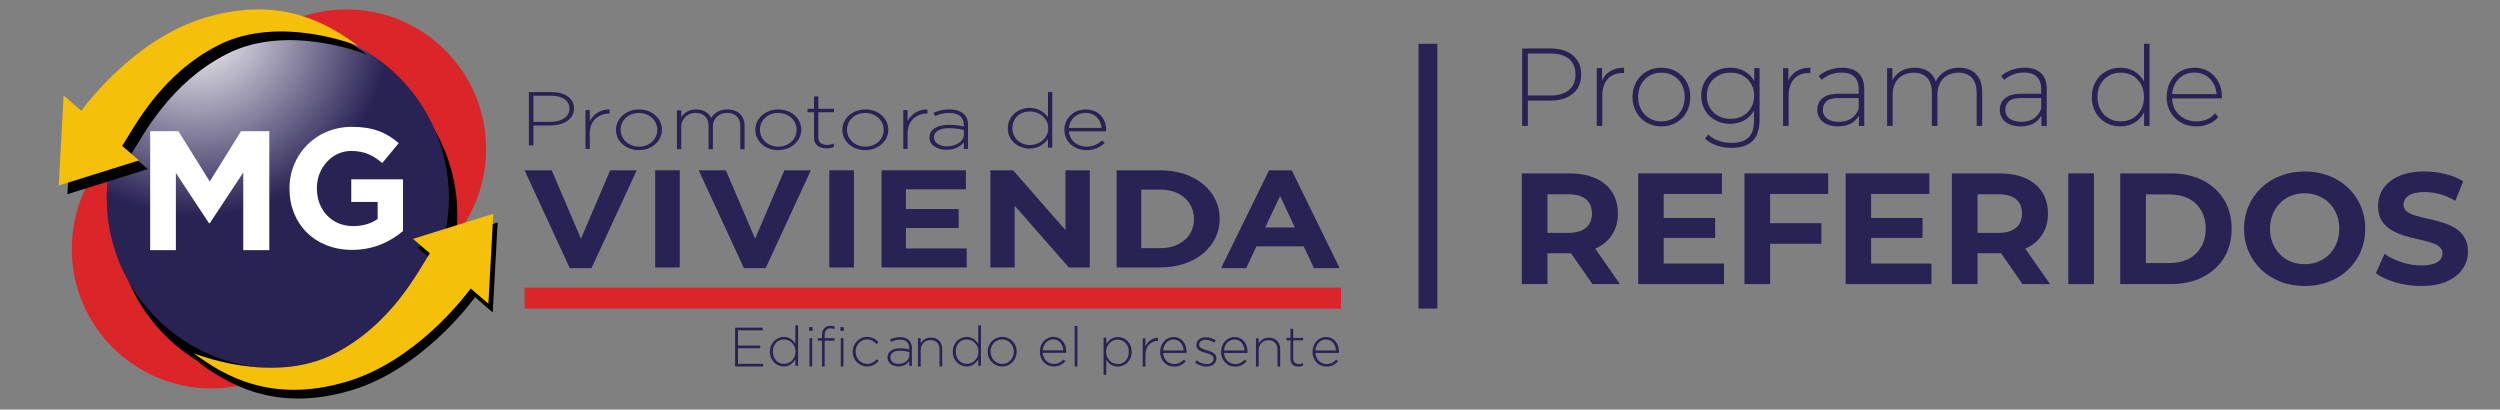 <svg style="fill-rule:evenodd;clip-rule:evenodd;stroke-linejoin:round;stroke-miterlimit:2;" xml:space="preserve" xmlns:xlink="http://www.w3.org/1999/xlink" xmlns="http://www.w3.org/2000/svg" version="1.1" viewBox="0 0 2106 345" height="100%" width="100%">
    <rect x="0" y="0" width="2106" height="345" fill="#808080" stroke="none"/>
    <g transform="matrix(1.08,0,0,0.557,21.194,-282.488)" id="Mesa-de-trabajo2">
        <rect style="fill:none;" height="618.4" width="1950.08" y="506.906" x="-19.628"></rect>
        <clipPath id="_clip1">
            <rect height="618.4" width="1950.08" y="506.906" x="-19.628"></rect>
        </clipPath>
        <g clip-path="url(#_clip1)">
            <g transform="matrix(0.926,0,0,1.794,23.019,520.624)" id="Mesa-de-trabajo1">
                <rect style="fill:none;" height="460.609" width="1183.43" y="-61.649" x="-46.05"></rect>
                <g transform="matrix(3.667,0,0,3.665,-27895.1,-16737.6)">
                    <g>
                        <g transform="matrix(1,0,0,1,7533.03,4451.4)">
                            <path style="fill:rgb(41,34,85);fill-rule:nonzero;" d="M187.883,141.455C190.504,141.455 192.277,140.281 192.277,138.441L192.277,138.405C192.277,136.459 190.524,135.443 188.004,135.443L184.014,135.443L184.014,141.455L187.883,141.455ZM182.965,134.601L188.085,134.601C191.189,134.601 193.325,135.986 193.325,138.353L193.325,138.388C193.325,140.982 190.785,142.297 187.822,142.297L184.014,142.297L184.014,146.872L182.965,146.872L182.965,134.601Z"></path>
                        </g>
                        <g transform="matrix(1,0,0,1,7532.91,4455.35)">
                            <path style="fill:rgb(41,34,85);fill-rule:nonzero;" d="M196.086,134.794L197.073,134.794L197.073,137.336C197.9,135.723 199.573,134.601 201.628,134.654L201.628,135.6L201.528,135.6C199.169,135.6 197.073,137.178 197.073,140.07L197.073,143.734L196.086,143.734L196.086,134.794Z"></path>
                        </g>
                        <g transform="matrix(1,0,0,1,7533.18,4455.61)">
                            <path style="fill:rgb(41,34,85);fill-rule:nonzero;" d="M212.31,139.105L212.31,139.07C212.31,136.896 210.455,135.196 208.078,135.196C205.639,135.196 203.886,136.932 203.886,139.035L203.886,139.07C203.886,141.244 205.74,142.945 208.118,142.945C210.556,142.945 212.31,141.209 212.31,139.105M202.817,139.105L202.817,139.07C202.817,136.564 205.054,134.39 208.118,134.39C211.161,134.39 213.378,136.528 213.378,139.035L213.378,139.07C213.378,141.577 211.141,143.751 208.078,143.751C205.034,143.751 202.817,141.612 202.817,139.105"></path>
                        </g>
                        <g transform="matrix(1,0,0,1,7533.7,4455.4)">
                            <path style="fill:rgb(41,34,85);fill-rule:nonzero;" d="M216.3,134.811L217.288,134.811L217.288,136.406C217.933,135.477 218.879,134.601 220.714,134.601C222.528,134.601 223.596,135.495 224.18,136.529C224.845,135.53 225.974,134.601 227.889,134.601C230.328,134.601 231.839,136.09 231.839,138.334L231.839,143.751L230.851,143.751L230.851,138.44C230.851,136.494 229.723,135.39 227.809,135.39C226.074,135.39 224.563,136.529 224.563,138.545L224.563,143.751L223.576,143.751L223.576,138.387C223.576,136.511 222.427,135.39 220.573,135.39C218.719,135.39 217.288,136.792 217.288,138.597L217.288,143.751L216.3,143.751L216.3,134.811Z"></path>
                        </g>
                        <g transform="matrix(1,0,0,1,7533.44,4455.61)">
                            <path style="fill:rgb(41,34,85);fill-rule:nonzero;" d="M244.052,139.105L244.052,139.07C244.052,136.896 242.198,135.196 239.819,135.196C237.381,135.196 235.627,136.932 235.627,139.035L235.627,139.07C235.627,141.244 237.481,142.945 239.86,142.945C242.299,142.945 244.052,141.209 244.052,139.105M234.56,139.105L234.56,139.07C234.56,136.564 236.796,134.39 239.86,134.39C242.903,134.39 245.12,136.528 245.12,139.035L245.12,139.07C245.12,141.577 242.883,143.751 239.819,143.751C236.776,143.751 234.56,141.612 234.56,139.105"></path>
                        </g>
                        <g transform="matrix(1,0,0,1,7532.9,4452.56)">
                            <path style="fill:rgb(41,34,85);fill-rule:nonzero;" d="M248.587,143.944L248.587,138.089L247.095,138.089L247.095,137.3L248.587,137.3L248.587,134.443L249.575,134.443L249.575,137.3L253.182,137.3L253.182,138.089L249.575,138.089L249.575,143.856C249.575,145.136 250.421,145.592 251.63,145.592C252.134,145.592 252.558,145.504 253.142,145.276L253.142,146.083C252.598,146.292 252.114,146.398 251.469,146.398C249.856,146.398 248.587,145.644 248.587,143.944"></path>
                        </g>
                        <g transform="matrix(1,0,0,1,7533.02,4455.61)">
                            <path style="fill:rgb(41,34,85);fill-rule:nonzero;" d="M264.468,139.105L264.468,139.07C264.468,136.896 262.613,135.196 260.235,135.196C257.796,135.196 256.043,136.932 256.043,139.035L256.043,139.07C256.043,141.244 257.897,142.945 260.276,142.945C262.714,142.945 264.468,141.209 264.468,139.105M254.975,139.105L254.975,139.07C254.975,136.564 257.212,134.39 260.276,134.39C263.319,134.39 265.535,136.528 265.535,139.035L265.535,139.07C265.535,141.577 263.299,143.751 260.235,143.751C257.192,143.751 254.975,141.612 254.975,139.105"></path>
                        </g>
                        <g transform="matrix(1,0,0,1,7533.54,4455.35)">
                            <path style="fill:rgb(41,34,85);fill-rule:nonzero;" d="M268.458,134.794L269.445,134.794L269.445,137.336C270.272,135.723 271.945,134.601 274,134.654L274,135.6L273.899,135.6C271.541,135.6 269.445,137.178 269.445,140.07L269.445,143.734L268.458,143.734L268.458,134.794Z"></path>
                        </g>
                        <g transform="matrix(1,0,0,1,7532.95,4455.61)">
                            <path style="fill:rgb(41,34,85);fill-rule:nonzero;" d="M282.969,140.122L282.969,139.105C282.102,138.913 280.954,138.702 279.482,138.702C277.306,138.702 276.097,139.526 276.097,140.788L276.097,140.823C276.097,142.121 277.508,142.874 279.079,142.874C281.175,142.874 282.969,141.752 282.969,140.122M275.048,140.876L275.048,140.841C275.048,138.965 276.882,137.931 279.543,137.931C280.994,137.931 281.961,138.089 282.949,138.317L282.949,137.931C282.949,136.108 281.679,135.197 279.563,135.197C278.293,135.197 277.285,135.494 276.338,135.915L275.975,135.161C277.104,134.688 278.193,134.39 279.624,134.39C281.034,134.39 282.122,134.722 282.868,135.372C283.574,135.985 283.916,136.827 283.916,137.896L283.916,143.47L282.949,143.47L282.949,141.98C282.243,142.821 280.974,143.681 279.018,143.681C277.104,143.681 275.048,142.751 275.048,140.876"></path>
                        </g>
                        <g transform="matrix(1,0,0,1,7533.4,4451.61)">
                            <path style="fill:rgb(41,34,85);fill-rule:nonzero;" d="M301.892,142.736L301.892,142.7C301.892,140.404 299.857,138.861 297.7,138.861C295.444,138.861 293.67,140.299 293.67,142.683L293.67,142.718C293.67,145.067 295.523,146.575 297.7,146.575C299.857,146.575 301.892,145.014 301.892,142.736M292.602,142.753L292.602,142.718C292.602,139.825 295.121,138.037 297.6,138.037C299.656,138.037 300.966,139.054 301.832,140.176L301.832,134.391L302.82,134.391L302.82,147.188L301.832,147.188L301.832,145.19C300.925,146.364 299.656,147.398 297.6,147.398C295.121,147.398 292.602,145.663 292.602,142.753"></path>
                        </g>
                        <g transform="matrix(1,0,0,1,7533.26,4455.61)">
                            <path style="fill:rgb(41,34,85);fill-rule:nonzero;" d="M314.267,138.65C314.106,136.845 312.937,135.18 310.578,135.18C308.543,135.18 306.951,136.67 306.79,138.65L314.267,138.65ZM305.742,139.088L305.742,139.054C305.742,136.476 307.838,134.391 310.619,134.391C313.501,134.391 315.335,136.424 315.335,139.071C315.335,139.229 315.335,139.281 315.315,139.422L306.79,139.422C306.951,141.648 308.825,142.945 310.821,142.945C312.433,142.945 313.481,142.332 314.348,141.542L315.033,142.068C313.985,143.051 312.736,143.751 310.78,143.751C308.08,143.751 305.742,141.893 305.742,139.088"></path>
                        </g>
                        <g transform="matrix(1,0,0,1,7533.25,4497.18)">
                            <path style="fill:rgb(41,34,85);fill-rule:nonzero;" d="M181.75,106.821L187.989,106.821L194.705,122.558L201.422,106.821L207.513,106.821L197.128,129.325L192.136,129.325L181.75,106.821Z"></path>
                        </g>
                        <g transform="matrix(1,0,0,1,7533.27,4497.02)">
                            <rect style="fill:rgb(41,34,85);" height="22.344" width="5.651" y="106.981" x="211.732"></rect>
                        </g>
                        <g transform="matrix(1,0,0,1,7533.4,4497.18)">
                            <path style="fill:rgb(41,34,85);fill-rule:nonzero;" d="M221.602,106.821L227.842,106.821L234.558,122.558L241.274,106.821L247.366,106.821L236.98,129.325L231.988,129.325L221.602,106.821Z"></path>
                        </g>
                        <g transform="matrix(1,0,0,1,7533.42,4497.02)">
                            <rect style="fill:rgb(41,34,85);" height="22.344" width="5.651" y="106.981" x="251.584"></rect>
                        </g>
                        <g transform="matrix(1,0,0,1,7533.34,4497.02)">
                            <path style="fill:rgb(41,34,85);fill-rule:nonzero;" d="M263.657,106.981L283.034,106.981L283.034,111.354L269.272,111.354L269.272,115.887L281.383,115.887L281.383,120.26L269.272,120.26L269.272,124.952L283.217,124.952L283.217,129.325L263.657,129.325L263.657,106.981Z"></path>
                        </g>
                        <g transform="matrix(1,0,0,1,7533.76,4497.02)">
                            <path style="fill:rgb(41,34,85);fill-rule:nonzero;" d="M288.243,106.981L293.455,106.981L305.491,120.738L305.491,106.981L311.07,106.981L311.07,129.325L306.262,129.325L293.821,115.121L293.821,129.325L288.243,129.325L288.243,106.981Z"></path>
                        </g>
                        <g transform="matrix(1,0,0,1,7533.77,4497.02)">
                            <path style="fill:rgb(41,34,85);fill-rule:nonzero;" d="M322.884,111.418L322.884,124.888L327.252,124.888C331.839,124.888 334.995,122.175 334.995,118.217L334.995,118.153C334.995,114.195 331.839,111.418 327.252,111.418L322.884,111.418ZM317.233,106.981L327.252,106.981C335.325,106.981 340.904,111.801 340.904,118.089L340.904,118.153C340.904,124.442 335.325,129.325 327.252,129.325L317.233,129.325L317.233,106.981Z"></path>
                        </g>
                        <g transform="matrix(1,0,0,1,7533.11,4497.02)">
                            <path style="fill:rgb(41,34,85);fill-rule:nonzero;" d="M358.848,120.131L355.435,112.886L352.021,120.131L358.848,120.131ZM352.903,106.981L358.114,106.981L369.124,129.484L363.216,129.484L360.867,124.472L350.003,124.472L347.655,129.484L341.894,129.484L352.903,106.981Z"></path>
                        </g>
                    </g>
                    <g transform="matrix(0,-1,-1,0,7808.43,4740.02)">
                        <path style="fill:rgb(219,37,40);fill-rule:nonzero;" d="M140.931,102.258C123.21,102.258 108.843,116.624 108.843,134.345C108.843,152.067 123.21,166.432 140.931,166.432C158.652,166.432 173.018,152.067 173.018,134.345C173.018,116.624 158.652,102.258 140.931,102.258"></path>
                    </g>
                    <g transform="matrix(0,-1,-1,0,7754.1,4731.81)">
                        <path style="fill:rgb(219,37,40);fill-rule:nonzero;" d="M109.724,78.926C92.003,78.926 77.637,93.292 77.637,111.013C77.637,128.734 92.003,143.1 109.724,143.1C127.445,143.1 141.811,128.734 141.811,111.013C141.811,93.292 127.445,78.926 109.724,78.926"></path>
                    </g>
                    <g transform="matrix(0,-1,-1,0,7778.88,4741.31)">
                        <path style="fill-rule:nonzero;" d="M127.025,79.32C105.331,79.32 87.743,96.906 87.743,118.602C87.743,140.296 105.331,157.883 127.025,157.883C148.72,157.883 166.308,140.296 166.308,118.602C166.308,96.906 148.72,79.32 127.025,79.32"></path>
                    </g>
                    <g transform="matrix(0,64.658,64.658,0,7618.03,4591.62)">
                        <circle style="fill:url(#_Radial2);" r="0.608" cy="0.623" cx="0.289"></circle>
                    </g>
                    <g transform="matrix(1,0,0,1,7533.47,4441.57)">
                        <path style="fill-rule:nonzero;" d="M110.408,129.241C94.449,133.91 83.222,148.684 81.721,150.74L77.65,147.233L76.525,167.921L94.966,162.149L91.102,158.82C93.997,154.308 99.981,142.425 113.107,135.688C127.275,128.416 145.34,135.838 145.34,135.838C138.369,130.666 127.574,124.219 110.408,129.241"></path>
                    </g>
                    <g transform="matrix(1,0,0,1,7533.31,4542.08)">
                        <path style="fill-rule:nonzero;" d="M141.623,112.604C157.583,107.935 168.81,93.16 170.31,91.105L174.381,94.612L175.506,73.924L157.065,79.696L160.93,83.024C158.034,87.538 152.051,99.42 138.925,106.156C124.757,113.429 106.691,106.007 106.691,106.007C113.662,111.179 124.457,117.626 141.623,112.604"></path>
                    </g>
                    <g transform="matrix(1,0,0,1,7533.21,4538.65)">
                        <path style="fill:rgb(244,192,10);fill-rule:nonzero;" d="M140.723,114.029C156.683,109.359 167.91,94.585 169.41,92.53L173.482,96.037L174.606,75.348L156.165,81.12L160.03,84.449C157.135,88.962 151.151,100.845 138.025,107.581C123.857,114.853 105.791,107.431 105.791,107.431C112.763,112.604 123.557,119.051 140.723,114.029"></path>
                    </g>
                    <g transform="matrix(1,0,0,1,7533.09,4438.46)">
                        <path style="fill:rgb(244,192,10);fill-rule:nonzero;" d="M108.79,130.354C92.83,135.023 81.603,149.797 80.103,151.852L76.032,148.345L74.907,169.034L93.348,163.262L89.484,159.933C92.378,155.42 98.362,143.537 111.488,136.801C125.656,129.529 143.722,136.951 143.722,136.951C136.751,131.778 125.956,125.331 108.79,130.354"></path>
                    </g>
                    <g transform="matrix(1,0,0,1,7533.68,4483.99)">
                        <path style="fill:white;fill-rule:nonzero;" d="M95.32,111.012L101.81,111.012L109.003,122.585L116.196,111.012L122.686,111.012L122.686,138.378L116.705,138.378L116.705,120.512L109.003,132.201L108.847,132.201L101.224,120.629L101.224,138.378L95.32,138.378L95.32,111.012Z"></path>
                    </g>
                    <g transform="matrix(1,0,0,1,7532.96,4483.46)">
                        <path style="fill:white;fill-rule:nonzero;" d="M128.04,124.773L128.04,124.695C128.04,116.915 134.1,110.543 142.388,110.543C147.274,110.543 150.324,111.873 153.139,114.296L149.347,118.87C147.274,117.111 145.32,116.094 142.192,116.094C137.814,116.094 134.335,119.964 134.335,124.617L134.335,124.695C134.335,129.699 137.774,133.374 142.623,133.374C144.85,133.374 146.766,132.827 148.291,131.732L148.291,127.823L142.231,127.823L142.231,122.623L154.116,122.623L154.116,134.508C151.301,136.893 147.431,138.847 142.427,138.847C133.904,138.847 128.04,132.905 128.04,124.773"></path>
                    </g>
                    <g>
                        <g transform="matrix(1,0,0,1,7533.75,4556.01)">
                            <path style="fill:rgb(41,34,85);fill-rule:nonzero;" d="M229.614,84.189L235.964,84.189L235.964,84.8L230.276,84.8L230.276,88.307L235.39,88.307L235.39,88.918L230.276,88.918L230.276,92.502L236.027,92.502L236.027,93.114L229.614,93.114L229.614,84.189Z"></path>
                        </g>
                        <g transform="matrix(1,0,0,1,7533.85,4555.63)">
                            <path style="fill:rgb(41,34,85);fill-rule:nonzero;" d="M243.394,90.105L243.394,90.079C243.394,88.409 242.107,87.287 240.742,87.287C239.314,87.287 238.192,88.333 238.192,90.066L238.192,90.092C238.192,91.801 239.365,92.897 240.742,92.897C242.107,92.897 243.394,91.763 243.394,90.105M237.516,90.118L237.516,90.092C237.516,87.988 239.109,86.687 240.678,86.687C241.979,86.687 242.807,87.427 243.356,88.243L243.356,84.035L243.981,84.035L243.981,93.344L243.356,93.344L243.356,91.89C242.782,92.745 241.979,93.497 240.678,93.497C239.109,93.497 237.516,92.234 237.516,90.118"></path>
                        </g>
                        <g transform="matrix(1,0,0,1,7533.96,4555.88)">
                            <path style="fill:rgb(41,34,85);fill-rule:nonzero;" d="M246.489,86.738L247.114,86.738L247.114,93.242L246.489,93.242L246.489,86.738ZM246.412,84.189L247.19,84.189L247.19,85.043L246.412,85.043L246.412,84.189Z"></path>
                        </g>
                        <g transform="matrix(1,0,0,1,7533.3,4555.59)">
                            <path style="fill:rgb(41,34,85);fill-rule:nonzero;" d="M254.33,87.032L254.955,87.032L254.955,93.535L254.33,93.535L254.33,87.032ZM254.253,84.482L255.031,84.482L255.031,85.336L254.253,85.336L254.253,84.482ZM250.008,87.606L249.064,87.606L249.064,87.032L250.008,87.032L250.008,86.395C250.008,85.642 250.198,85.082 250.581,84.699C250.925,84.354 251.371,84.189 251.946,84.189C252.341,84.189 252.622,84.241 252.914,84.342L252.914,84.928C252.544,84.813 252.29,84.763 251.946,84.763C251.065,84.763 250.632,85.311 250.632,86.408L250.632,87.032L252.902,87.032L252.902,87.606L250.632,87.606L250.632,93.535L250.008,93.535L250.008,87.606Z"></path>
                        </g>
                        <g transform="matrix(1,0,0,1,7533.35,4558.28)">
                            <path style="fill:rgb(41,34,85);fill-rule:nonzero;" d="M257.017,87.465L257.017,87.439C257.017,85.616 258.457,84.036 260.332,84.036C261.556,84.036 262.321,84.583 262.933,85.234L262.488,85.693C261.926,85.119 261.288,84.622 260.319,84.622C258.841,84.622 257.692,85.846 257.692,87.415L257.692,87.439C257.692,89.021 258.891,90.258 260.371,90.258C261.288,90.258 262.002,89.786 262.551,89.173L262.985,89.557C262.321,90.308 261.518,90.844 260.332,90.844C258.457,90.844 257.017,89.289 257.017,87.465"></path>
                        </g>
                        <g transform="matrix(1,0,0,1,7534.11,4558.33)">
                            <path style="fill:rgb(41,34,85);fill-rule:nonzero;" d="M269.268,88.205L269.268,87.467C268.72,87.326 267.992,87.172 267.062,87.172C265.685,87.172 264.92,87.772 264.92,88.691L264.92,88.716C264.92,89.659 265.812,90.208 266.807,90.208C268.133,90.208 269.268,89.392 269.268,88.205M264.257,88.754L264.257,88.728C264.257,87.364 265.417,86.612 267.1,86.612C268.018,86.612 268.63,86.726 269.255,86.892L269.255,86.612C269.255,85.285 268.452,84.623 267.112,84.623C266.309,84.623 265.671,84.839 265.073,85.145L264.843,84.596C265.557,84.252 266.246,84.036 267.152,84.036C268.044,84.036 268.732,84.278 269.204,84.75C269.65,85.196 269.866,85.809 269.866,86.586L269.866,90.641L269.255,90.641L269.255,89.556C268.809,90.169 268.005,90.794 266.768,90.794C265.557,90.794 264.257,90.118 264.257,88.754"></path>
                        </g>
                        <g transform="matrix(1,0,0,1,7533.21,4558.28)">
                            <path style="fill:rgb(41,34,85);fill-rule:nonzero;" d="M272.159,84.341L272.784,84.341L272.784,85.552C273.23,84.787 273.944,84.189 275.13,84.189C276.775,84.189 277.731,85.298 277.731,86.866L277.731,90.845L277.106,90.845L277.106,86.982C277.106,85.642 276.367,84.763 275.041,84.763C273.766,84.763 272.784,85.719 272.784,87.082L272.784,90.845L272.159,90.845L272.159,84.341Z"></path>
                        </g>
                        <g transform="matrix(1,0,0,1,7533.77,4555.63)">
                            <path style="fill:rgb(41,34,85);fill-rule:nonzero;" d="M285.481,90.105L285.481,90.079C285.481,88.409 284.193,87.287 282.829,87.287C281.4,87.287 280.278,88.333 280.278,90.066L280.278,90.092C280.278,91.801 281.451,92.897 282.829,92.897C284.193,92.897 285.481,91.763 285.481,90.105M279.602,90.118L279.602,90.092C279.602,87.988 281.196,86.687 282.764,86.687C284.065,86.687 284.894,87.427 285.442,88.243L285.442,84.035L286.068,84.035L286.068,93.344L285.442,93.344L285.442,91.89C284.868,92.745 284.065,93.497 282.764,93.497C281.196,93.497 279.602,92.234 279.602,90.118"></path>
                        </g>
                        <g transform="matrix(1,0,0,1,7533.33,4558.28)">
                            <path style="fill:rgb(41,34,85);fill-rule:nonzero;" d="M294.046,87.465L294.046,87.439C294.046,85.858 292.873,84.622 291.368,84.622C289.824,84.622 288.715,85.884 288.715,87.415L288.715,87.439C288.715,89.021 289.888,90.258 291.394,90.258C292.936,90.258 294.046,88.995 294.046,87.465M288.04,87.465L288.04,87.439C288.04,85.616 289.456,84.036 291.394,84.036C293.319,84.036 294.721,85.59 294.721,87.415L294.721,87.439C294.721,89.263 293.306,90.844 291.368,90.844C289.443,90.844 288.04,89.289 288.04,87.465"></path>
                        </g>
                        <g transform="matrix(1,0,0,1,7533.24,4558.28)">
                            <path style="fill:rgb(41,34,85);fill-rule:nonzero;" d="M305.516,87.134C305.415,85.82 304.675,84.61 303.183,84.61C301.895,84.61 300.888,85.693 300.786,87.134L305.516,87.134ZM300.123,87.452L300.123,87.427C300.123,85.553 301.449,84.036 303.209,84.036C305.032,84.036 306.192,85.515 306.192,87.44C306.192,87.555 306.192,87.593 306.18,87.695L300.786,87.695C300.888,89.315 302.074,90.258 303.336,90.258C304.356,90.258 305.019,89.811 305.567,89.238L306.001,89.621C305.338,90.335 304.548,90.845 303.31,90.845C301.602,90.845 300.123,89.493 300.123,87.452"></path>
                        </g>
                        <g transform="matrix(1,0,0,1,7533.21,4555.63)">
                            <rect style="fill:rgb(41,34,85);" height="9.308" width="0.625" y="84.189" x="308.153"></rect>
                        </g>
                        <g transform="matrix(1,0,0,1,7532.84,4560.2)">
                            <path style="fill:rgb(41,34,85);fill-rule:nonzero;" d="M320.952,85.578L320.952,85.552C320.952,83.844 319.779,82.747 318.402,82.747C317.037,82.747 315.749,83.883 315.749,85.54L315.749,85.565C315.749,87.236 317.037,88.358 318.402,88.358C319.829,88.358 320.952,87.312 320.952,85.578M315.163,82.301L315.788,82.301L315.788,83.755C316.336,82.901 317.178,82.149 318.465,82.149C320.033,82.149 321.627,83.411 321.627,85.528L321.627,85.552C321.627,87.656 320.033,88.957 318.465,88.957C317.165,88.957 316.336,88.218 315.788,87.402L315.788,90.844L315.163,90.844L315.163,82.301Z"></path>
                        </g>
                        <g transform="matrix(1,0,0,1,7533.37,4558.32)">
                            <path style="fill:rgb(41,34,85);fill-rule:nonzero;" d="M323.625,84.329L324.25,84.329L324.25,86.177C324.773,85.004 325.831,84.189 327.132,84.227L327.132,84.915L327.068,84.915C325.577,84.915 324.25,86.063 324.25,88.166L324.25,90.832L323.625,90.832L323.625,84.329Z"></path>
                        </g>
                        <g transform="matrix(1,0,0,1,7532.99,4558.31)">
                            <path style="fill:rgb(41,34,85);fill-rule:nonzero;" d="M333.404,87.134C333.302,85.82 332.563,84.61 331.071,84.61C329.782,84.61 328.776,85.693 328.674,87.134L333.404,87.134ZM328.011,87.452L328.011,87.427C328.011,85.553 329.336,84.036 331.096,84.036C332.92,84.036 334.08,85.515 334.08,87.44C334.08,87.555 334.08,87.593 334.067,87.695L328.674,87.695C328.776,89.315 329.961,90.258 331.224,90.258C332.244,90.258 332.907,89.811 333.455,89.238L333.889,89.621C333.226,90.335 332.435,90.845 331.198,90.845C329.49,90.845 328.011,89.493 328.011,87.452"></path>
                        </g>
                        <g transform="matrix(1,0,0,1,7533.61,4558.34)">
                            <path style="fill:rgb(41,34,85);fill-rule:nonzero;" d="M335.39,89.877L335.76,89.379C336.473,89.927 337.264,90.234 338.093,90.234C338.973,90.234 339.661,89.762 339.661,88.997L339.661,88.971C339.661,88.206 338.845,87.939 337.94,87.671C336.869,87.364 335.708,87.059 335.708,85.886L335.708,85.86C335.708,84.814 336.589,84.062 337.851,84.062C338.628,84.062 339.508,84.33 340.159,84.776L339.828,85.298C339.228,84.904 338.527,84.649 337.826,84.649C336.92,84.649 336.346,85.134 336.346,85.784L336.346,85.809C336.346,86.536 337.226,86.791 338.157,87.072C339.202,87.377 340.299,87.747 340.299,88.894L340.299,88.921C340.299,90.081 339.317,90.82 338.055,90.82C337.098,90.82 336.092,90.438 335.39,89.877"></path>
                        </g>
                        <g transform="matrix(1,0,0,1,7533.11,4558.31)">
                            <path style="fill:rgb(41,34,85);fill-rule:nonzero;" d="M347.284,87.134C347.182,85.82 346.442,84.61 344.951,84.61C343.662,84.61 342.655,85.693 342.554,87.134L347.284,87.134ZM341.89,87.452L341.89,87.427C341.89,85.553 343.216,84.036 344.976,84.036C346.799,84.036 347.96,85.515 347.96,87.44C347.96,87.555 347.96,87.593 347.947,87.695L342.554,87.695C342.655,89.315 343.841,90.258 345.103,90.258C346.123,90.258 346.787,89.811 347.335,89.238L347.769,89.621C347.106,90.335 346.315,90.845 345.078,90.845C343.37,90.845 341.89,89.493 341.89,87.452"></path>
                        </g>
                        <g transform="matrix(1,0,0,1,7533.17,4558.31)">
                            <path style="fill:rgb(41,34,85);fill-rule:nonzero;" d="M349.831,84.341L350.456,84.341L350.456,85.552C350.902,84.787 351.616,84.189 352.802,84.189C354.448,84.189 355.403,85.298 355.403,86.866L355.403,90.845L354.778,90.845L354.778,86.982C354.778,85.642 354.04,84.763 352.713,84.763C351.438,84.763 350.456,85.719 350.456,87.082L350.456,90.845L349.831,90.845L349.831,84.341Z"></path>
                        </g>
                        <g transform="matrix(1,0,0,1,7532.9,4556.39)">
                            <path style="fill:rgb(41,34,85);fill-rule:nonzero;" d="M358.04,90.985L358.04,86.726L357.097,86.726L357.097,86.152L358.04,86.152L358.04,84.074L358.665,84.074L358.665,86.152L360.947,86.152L360.947,86.726L358.665,86.726L358.665,90.921C358.665,91.852 359.2,92.184 359.965,92.184C360.284,92.184 360.552,92.12 360.922,91.954L360.922,92.54C360.578,92.694 360.272,92.77 359.863,92.77C358.843,92.77 358.04,92.222 358.04,90.985"></path>
                        </g>
                        <g transform="matrix(1,0,0,1,7533.79,4558.31)">
                            <path style="fill:rgb(41,34,85);fill-rule:nonzero;" d="M367.601,87.134C367.499,85.82 366.759,84.61 365.268,84.61C363.979,84.61 362.973,85.693 362.871,87.134L367.601,87.134ZM362.208,87.452L362.208,87.427C362.208,85.553 363.533,84.036 365.293,84.036C367.116,84.036 368.277,85.515 368.277,87.44C368.277,87.555 368.277,87.593 368.264,87.695L362.871,87.695C362.973,89.315 364.158,90.258 365.42,90.258C366.441,90.258 367.104,89.811 367.652,89.238L368.086,89.621C367.423,90.335 366.632,90.845 365.395,90.845C363.687,90.845 362.208,89.493 362.208,87.452"></path>
                        </g>
                    </g>
                    <g transform="matrix(1,0,0,1,7533.27,4533.62)">
                        <rect style="fill:rgb(219,37,40);" height="4.824" width="187.545" y="97.378" x="181.734"></rect>
                    </g>
                </g>
            </g>
            <g transform="matrix(0.926,0,0,1.794,-55.335,410.007)">
                <g transform="matrix(93.333,0,0,93.333,1309.37,160.32)">
                    <path style="fill:rgb(41,34,85);fill-rule:nonzero;" d="M0.122,-0L0.122,-0.7L0.373,-0.7C0.432,-0.7 0.482,-0.691 0.524,-0.672C0.566,-0.653 0.599,-0.626 0.621,-0.591C0.644,-0.556 0.655,-0.514 0.655,-0.464C0.655,-0.415 0.644,-0.373 0.621,-0.338C0.599,-0.303 0.566,-0.276 0.524,-0.257C0.482,-0.238 0.432,-0.229 0.373,-0.229L0.15,-0.229L0.173,-0.253L0.173,-0L0.122,-0ZM0.173,-0.25L0.15,-0.275L0.373,-0.275C0.448,-0.275 0.505,-0.291 0.545,-0.325C0.584,-0.358 0.603,-0.404 0.603,-0.464C0.603,-0.525 0.584,-0.572 0.545,-0.605C0.505,-0.638 0.448,-0.654 0.373,-0.654L0.15,-0.654L0.173,-0.679L0.173,-0.25Z"></path>
                </g>
                <g transform="matrix(93.333,0,0,93.333,1373.65,160.32)">
                    <path style="fill:rgb(41,34,85);fill-rule:nonzero;" d="M0.106,-0L0.106,-0.522L0.154,-0.522L0.154,-0.379L0.149,-0.395C0.163,-0.437 0.188,-0.469 0.223,-0.492C0.258,-0.515 0.301,-0.526 0.353,-0.526L0.353,-0.477C0.351,-0.477 0.349,-0.477 0.347,-0.478C0.345,-0.478 0.343,-0.478 0.341,-0.478C0.283,-0.478 0.238,-0.46 0.205,-0.424C0.172,-0.387 0.156,-0.337 0.156,-0.272L0.156,-0L0.106,-0Z"></path>
                </g>
                <g transform="matrix(93.333,0,0,93.333,1409.08,160.32)">
                    <path style="fill:rgb(41,34,85);fill-rule:nonzero;" d="M0.31,0.004C0.26,0.004 0.216,-0.007 0.176,-0.03C0.137,-0.053 0.106,-0.084 0.084,-0.124C0.061,-0.164 0.049,-0.21 0.049,-0.261C0.049,-0.313 0.061,-0.359 0.084,-0.399C0.106,-0.438 0.137,-0.469 0.176,-0.492C0.215,-0.515 0.26,-0.526 0.31,-0.526C0.36,-0.526 0.405,-0.515 0.444,-0.492C0.484,-0.469 0.514,-0.438 0.537,-0.399C0.559,-0.359 0.571,-0.313 0.571,-0.261C0.571,-0.21 0.559,-0.164 0.537,-0.124C0.515,-0.084 0.484,-0.053 0.444,-0.03C0.405,-0.007 0.36,0.004 0.31,0.004ZM0.31,-0.041C0.35,-0.041 0.386,-0.05 0.418,-0.069C0.45,-0.087 0.475,-0.113 0.493,-0.146C0.511,-0.18 0.52,-0.218 0.52,-0.261C0.52,-0.305 0.511,-0.344 0.493,-0.377C0.475,-0.41 0.45,-0.435 0.418,-0.454C0.386,-0.472 0.35,-0.481 0.31,-0.481C0.27,-0.481 0.234,-0.472 0.203,-0.454C0.171,-0.435 0.146,-0.41 0.128,-0.377C0.109,-0.344 0.1,-0.305 0.1,-0.261C0.1,-0.218 0.109,-0.18 0.128,-0.146C0.146,-0.113 0.171,-0.087 0.203,-0.069C0.234,-0.05 0.27,-0.041 0.31,-0.041Z"></path>
                </g>
                <g transform="matrix(93.333,0,0,93.333,1466.95,160.32)">
                    <path style="fill:rgb(41,34,85);fill-rule:nonzero;" d="M0.323,0.198C0.276,0.198 0.231,0.191 0.188,0.176C0.145,0.162 0.111,0.141 0.084,0.115L0.111,0.077C0.137,0.101 0.168,0.12 0.205,0.133C0.241,0.147 0.28,0.153 0.322,0.153C0.392,0.153 0.443,0.137 0.477,0.104C0.51,0.071 0.526,0.02 0.526,-0.05L0.526,-0.195L0.536,-0.273L0.528,-0.351L0.528,-0.522L0.576,-0.522L0.576,-0.056C0.576,0.031 0.555,0.095 0.513,0.136C0.47,0.177 0.407,0.198 0.323,0.198ZM0.309,-0.019C0.26,-0.019 0.216,-0.03 0.177,-0.052C0.137,-0.073 0.106,-0.103 0.084,-0.141C0.061,-0.18 0.049,-0.223 0.049,-0.273C0.049,-0.323 0.061,-0.367 0.084,-0.405C0.106,-0.443 0.137,-0.473 0.177,-0.494C0.216,-0.515 0.26,-0.526 0.309,-0.526C0.357,-0.526 0.399,-0.516 0.437,-0.496C0.474,-0.475 0.504,-0.446 0.526,-0.409C0.548,-0.371 0.559,-0.326 0.559,-0.273C0.559,-0.221 0.548,-0.176 0.526,-0.138C0.504,-0.1 0.474,-0.07 0.437,-0.05C0.399,-0.029 0.357,-0.019 0.309,-0.019ZM0.313,-0.064C0.355,-0.064 0.392,-0.073 0.424,-0.09C0.456,-0.108 0.481,-0.133 0.499,-0.164C0.518,-0.196 0.527,-0.232 0.527,-0.273C0.527,-0.314 0.518,-0.351 0.499,-0.382C0.481,-0.413 0.456,-0.437 0.424,-0.455C0.392,-0.473 0.355,-0.481 0.313,-0.481C0.272,-0.481 0.236,-0.473 0.204,-0.455C0.171,-0.437 0.146,-0.413 0.127,-0.382C0.109,-0.351 0.1,-0.314 0.1,-0.273C0.1,-0.232 0.109,-0.196 0.127,-0.164C0.146,-0.133 0.171,-0.108 0.204,-0.09C0.236,-0.073 0.272,-0.064 0.313,-0.064Z"></path>
                </g>
                <g transform="matrix(93.333,0,0,93.333,1530.6,160.32)">
                    <path style="fill:rgb(41,34,85);fill-rule:nonzero;" d="M0.106,-0L0.106,-0.522L0.154,-0.522L0.154,-0.379L0.149,-0.395C0.163,-0.437 0.188,-0.469 0.223,-0.492C0.258,-0.515 0.301,-0.526 0.353,-0.526L0.353,-0.477C0.351,-0.477 0.349,-0.477 0.347,-0.478C0.345,-0.478 0.343,-0.478 0.341,-0.478C0.283,-0.478 0.238,-0.46 0.205,-0.424C0.172,-0.387 0.156,-0.337 0.156,-0.272L0.156,-0L0.106,-0Z"></path>
                </g>
                <g transform="matrix(93.333,0,0,93.333,1563.8,160.32)">
                    <path style="fill:rgb(41,34,85);fill-rule:nonzero;" d="M0.435,-0L0.435,-0.119L0.433,-0.137L0.433,-0.333C0.433,-0.381 0.42,-0.418 0.394,-0.444C0.367,-0.469 0.329,-0.482 0.278,-0.482C0.242,-0.482 0.208,-0.476 0.177,-0.464C0.146,-0.451 0.12,-0.435 0.098,-0.416L0.073,-0.452C0.099,-0.475 0.13,-0.493 0.167,-0.506C0.203,-0.519 0.242,-0.526 0.282,-0.526C0.347,-0.526 0.396,-0.51 0.431,-0.477C0.466,-0.445 0.483,-0.396 0.483,-0.331L0.483,-0L0.435,-0ZM0.247,0.004C0.208,0.004 0.175,-0.002 0.146,-0.015C0.118,-0.027 0.097,-0.045 0.082,-0.067C0.067,-0.09 0.059,-0.116 0.059,-0.145C0.059,-0.172 0.065,-0.196 0.078,-0.218C0.09,-0.239 0.111,-0.257 0.139,-0.271C0.167,-0.284 0.206,-0.291 0.254,-0.291L0.446,-0.291L0.446,-0.252L0.255,-0.252C0.201,-0.252 0.163,-0.242 0.141,-0.222C0.12,-0.202 0.109,-0.177 0.109,-0.147C0.109,-0.114 0.121,-0.087 0.147,-0.067C0.173,-0.047 0.208,-0.037 0.254,-0.037C0.298,-0.037 0.335,-0.047 0.366,-0.067C0.396,-0.087 0.418,-0.116 0.433,-0.154L0.447,-0.12C0.433,-0.082 0.409,-0.052 0.376,-0.03C0.342,-0.007 0.299,0.004 0.247,0.004Z"></path>
                </g>
                <g transform="matrix(93.333,0,0,93.333,1618.24,160.32)">
                    <path style="fill:rgb(41,34,85);fill-rule:nonzero;" d="M0.106,-0L0.106,-0.522L0.154,-0.522L0.154,-0.378L0.147,-0.394C0.162,-0.435 0.188,-0.467 0.224,-0.491C0.26,-0.514 0.303,-0.526 0.354,-0.526C0.406,-0.526 0.45,-0.513 0.486,-0.487C0.521,-0.46 0.544,-0.421 0.553,-0.369L0.536,-0.376C0.55,-0.42 0.576,-0.457 0.615,-0.484C0.653,-0.512 0.701,-0.526 0.756,-0.526C0.798,-0.526 0.835,-0.518 0.866,-0.501C0.897,-0.485 0.921,-0.46 0.938,-0.428C0.955,-0.395 0.964,-0.354 0.964,-0.305L0.964,-0L0.914,-0L0.914,-0.301C0.914,-0.36 0.899,-0.405 0.871,-0.435C0.842,-0.465 0.802,-0.481 0.751,-0.481C0.712,-0.481 0.678,-0.472 0.649,-0.456C0.62,-0.44 0.598,-0.416 0.583,-0.386C0.567,-0.356 0.56,-0.32 0.56,-0.278L0.56,-0L0.51,-0L0.51,-0.301C0.51,-0.36 0.495,-0.405 0.467,-0.435C0.438,-0.465 0.398,-0.481 0.347,-0.481C0.308,-0.481 0.274,-0.472 0.245,-0.456C0.216,-0.44 0.194,-0.416 0.179,-0.386C0.163,-0.356 0.156,-0.32 0.156,-0.278L0.156,-0L0.106,-0Z"></path>
                </g>
                <g transform="matrix(93.333,0,0,93.333,1717.52,160.32)">
                    <path style="fill:rgb(41,34,85);fill-rule:nonzero;" d="M0.435,-0L0.435,-0.119L0.433,-0.137L0.433,-0.333C0.433,-0.381 0.42,-0.418 0.394,-0.444C0.367,-0.469 0.329,-0.482 0.278,-0.482C0.242,-0.482 0.208,-0.476 0.177,-0.464C0.146,-0.451 0.12,-0.435 0.098,-0.416L0.073,-0.452C0.099,-0.475 0.13,-0.493 0.167,-0.506C0.203,-0.519 0.242,-0.526 0.282,-0.526C0.347,-0.526 0.396,-0.51 0.431,-0.477C0.466,-0.445 0.483,-0.396 0.483,-0.331L0.483,-0L0.435,-0ZM0.247,0.004C0.208,0.004 0.175,-0.002 0.146,-0.015C0.118,-0.027 0.097,-0.045 0.082,-0.067C0.067,-0.09 0.059,-0.116 0.059,-0.145C0.059,-0.172 0.065,-0.196 0.078,-0.218C0.09,-0.239 0.111,-0.257 0.139,-0.271C0.167,-0.284 0.206,-0.291 0.254,-0.291L0.446,-0.291L0.446,-0.252L0.255,-0.252C0.201,-0.252 0.163,-0.242 0.141,-0.222C0.12,-0.202 0.109,-0.177 0.109,-0.147C0.109,-0.114 0.121,-0.087 0.147,-0.067C0.173,-0.047 0.208,-0.037 0.254,-0.037C0.298,-0.037 0.335,-0.047 0.366,-0.067C0.396,-0.087 0.418,-0.116 0.433,-0.154L0.447,-0.12C0.433,-0.082 0.409,-0.052 0.376,-0.03C0.342,-0.007 0.299,0.004 0.247,0.004Z"></path>
                </g>
                <g transform="matrix(93.333,0,0,93.333,1771.96,160.32)">
                </g>
                <g transform="matrix(93.333,0,0,93.333,1795.98,160.32)">
                    <path style="fill:rgb(41,34,85);fill-rule:nonzero;" d="M0.307,0.004C0.258,0.004 0.214,-0.007 0.175,-0.03C0.136,-0.052 0.105,-0.083 0.083,-0.123C0.061,-0.163 0.049,-0.209 0.049,-0.261C0.049,-0.314 0.061,-0.36 0.083,-0.399C0.105,-0.439 0.136,-0.47 0.175,-0.492C0.214,-0.515 0.258,-0.526 0.307,-0.526C0.353,-0.526 0.395,-0.515 0.432,-0.494C0.469,-0.472 0.498,-0.442 0.52,-0.403C0.541,-0.363 0.552,-0.316 0.552,-0.261C0.552,-0.207 0.541,-0.16 0.52,-0.12C0.498,-0.08 0.469,-0.05 0.432,-0.028C0.395,-0.007 0.354,0.004 0.307,0.004ZM0.31,-0.041C0.35,-0.041 0.386,-0.05 0.418,-0.069C0.449,-0.087 0.474,-0.113 0.493,-0.146C0.511,-0.18 0.52,-0.218 0.52,-0.261C0.52,-0.305 0.511,-0.344 0.493,-0.377C0.474,-0.41 0.449,-0.435 0.418,-0.454C0.386,-0.472 0.35,-0.481 0.31,-0.481C0.27,-0.481 0.234,-0.472 0.203,-0.454C0.171,-0.435 0.146,-0.41 0.128,-0.377C0.109,-0.344 0.1,-0.305 0.1,-0.261C0.1,-0.218 0.109,-0.18 0.128,-0.146C0.146,-0.113 0.171,-0.087 0.203,-0.069C0.234,-0.05 0.27,-0.041 0.31,-0.041ZM0.521,-0L0.521,-0.171L0.53,-0.262L0.52,-0.353L0.52,-0.742L0.57,-0.742L0.57,-0L0.521,-0Z"></path>
                </g>
                <g transform="matrix(93.333,0,0,93.333,1859.01,160.32)">
                    <path style="fill:rgb(41,34,85);fill-rule:nonzero;" d="M0.318,0.004C0.265,0.004 0.219,-0.007 0.179,-0.03C0.138,-0.053 0.107,-0.084 0.084,-0.124C0.061,-0.164 0.049,-0.21 0.049,-0.261C0.049,-0.313 0.06,-0.359 0.082,-0.399C0.103,-0.438 0.133,-0.469 0.171,-0.492C0.209,-0.515 0.251,-0.526 0.299,-0.526C0.347,-0.526 0.389,-0.515 0.427,-0.493C0.464,-0.471 0.494,-0.44 0.515,-0.4C0.537,-0.361 0.548,-0.315 0.548,-0.263C0.548,-0.261 0.548,-0.259 0.548,-0.257C0.547,-0.254 0.547,-0.251 0.547,-0.249L0.086,-0.249L0.086,-0.288L0.52,-0.288L0.5,-0.269C0.501,-0.31 0.492,-0.346 0.474,-0.379C0.457,-0.411 0.433,-0.436 0.403,-0.455C0.373,-0.473 0.338,-0.482 0.299,-0.482C0.26,-0.482 0.226,-0.473 0.195,-0.455C0.165,-0.436 0.141,-0.411 0.124,-0.379C0.107,-0.346 0.098,-0.309 0.098,-0.268L0.098,-0.259C0.098,-0.217 0.107,-0.179 0.126,-0.146C0.145,-0.113 0.171,-0.087 0.205,-0.069C0.238,-0.05 0.276,-0.041 0.319,-0.041C0.352,-0.041 0.384,-0.047 0.413,-0.059C0.442,-0.071 0.466,-0.09 0.486,-0.114L0.515,-0.081C0.492,-0.053 0.464,-0.032 0.429,-0.018C0.395,-0.003 0.358,0.004 0.318,0.004Z"></path>
                </g>
                <g transform="matrix(133.333,0,0,133.333,1309.37,293.654)">
                    <path style="fill:rgb(41,34,85);fill-rule:nonzero;" d="M0.083,-0L0.083,-0.7L0.382,-0.7C0.479,-0.7 0.555,-0.677 0.609,-0.632C0.663,-0.587 0.69,-0.525 0.69,-0.446C0.69,-0.394 0.678,-0.349 0.653,-0.312C0.629,-0.274 0.594,-0.245 0.548,-0.225C0.503,-0.205 0.448,-0.195 0.386,-0.195L0.173,-0.195L0.245,-0.266L0.245,-0L0.083,-0ZM0.529,-0L0.353,-0.254L0.526,-0.254L0.703,-0L0.529,-0ZM0.245,-0.248L0.173,-0.324L0.377,-0.324C0.427,-0.324 0.464,-0.335 0.489,-0.357C0.514,-0.378 0.526,-0.408 0.526,-0.446C0.526,-0.485 0.514,-0.515 0.489,-0.536C0.464,-0.557 0.427,-0.568 0.377,-0.568L0.173,-0.568L0.245,-0.645L0.245,-0.248Z"></path>
                </g>
                <g transform="matrix(133.333,0,0,133.333,1407.42,293.654)">
                    <path style="fill:rgb(41,34,85);fill-rule:nonzero;" d="M0.083,-0L0.083,-0.7L0.612,-0.7L0.612,-0.57L0.244,-0.57L0.244,-0.13L0.625,-0.13L0.625,-0L0.083,-0ZM0.232,-0.292L0.232,-0.418L0.569,-0.418L0.569,-0.292L0.232,-0.292Z"></path>
                </g>
                <g transform="matrix(133.333,0,0,133.333,1496.91,293.654)">
                    <path style="fill:rgb(41,34,85);fill-rule:nonzero;" d="M0.083,-0L0.083,-0.7L0.612,-0.7L0.612,-0.57L0.245,-0.57L0.245,-0L0.083,-0ZM0.233,-0.255L0.233,-0.385L0.569,-0.385L0.569,-0.255L0.233,-0.255Z"></path>
                </g>
                <g transform="matrix(133.333,0,0,133.333,1582.13,293.654)">
                    <path style="fill:rgb(41,34,85);fill-rule:nonzero;" d="M0.083,-0L0.083,-0.7L0.612,-0.7L0.612,-0.57L0.244,-0.57L0.244,-0.13L0.625,-0.13L0.625,-0L0.083,-0ZM0.232,-0.292L0.232,-0.418L0.569,-0.418L0.569,-0.292L0.232,-0.292Z"></path>
                </g>
                <g transform="matrix(133.333,0,0,133.333,1671.63,293.654)">
                    <path style="fill:rgb(41,34,85);fill-rule:nonzero;" d="M0.083,-0L0.083,-0.7L0.382,-0.7C0.479,-0.7 0.555,-0.677 0.609,-0.632C0.663,-0.587 0.69,-0.525 0.69,-0.446C0.69,-0.394 0.678,-0.349 0.653,-0.312C0.629,-0.274 0.594,-0.245 0.548,-0.225C0.503,-0.205 0.448,-0.195 0.386,-0.195L0.173,-0.195L0.245,-0.266L0.245,-0L0.083,-0ZM0.529,-0L0.353,-0.254L0.526,-0.254L0.703,-0L0.529,-0ZM0.245,-0.248L0.173,-0.324L0.377,-0.324C0.427,-0.324 0.464,-0.335 0.489,-0.357C0.514,-0.378 0.526,-0.408 0.526,-0.446C0.526,-0.485 0.514,-0.515 0.489,-0.536C0.464,-0.557 0.427,-0.568 0.377,-0.568L0.173,-0.568L0.245,-0.645L0.245,-0.248Z"></path>
                </g>
                <g transform="matrix(133.333,0,0,133.333,1769.67,293.654)">
                    <rect style="fill:rgb(41,34,85);fill-rule:nonzero;" height="0.7" width="0.162" y="-0.7" x="0.083"></rect>
                </g>
                <g transform="matrix(133.333,0,0,133.333,1813.44,293.654)">
                    <path style="fill:rgb(41,34,85);fill-rule:nonzero;" d="M0.083,-0L0.083,-0.7L0.401,-0.7C0.477,-0.7 0.544,-0.686 0.602,-0.657C0.66,-0.628 0.705,-0.587 0.738,-0.535C0.77,-0.483 0.787,-0.421 0.787,-0.35C0.787,-0.279 0.77,-0.218 0.738,-0.165C0.705,-0.113 0.66,-0.072 0.602,-0.043C0.544,-0.014 0.477,-0 0.401,-0L0.083,-0ZM0.245,-0.133L0.393,-0.133C0.44,-0.133 0.48,-0.142 0.515,-0.159C0.549,-0.177 0.575,-0.202 0.594,-0.235C0.613,-0.267 0.623,-0.306 0.623,-0.35C0.623,-0.395 0.613,-0.433 0.594,-0.466C0.575,-0.498 0.549,-0.523 0.515,-0.541C0.48,-0.558 0.44,-0.567 0.393,-0.567L0.245,-0.567L0.245,-0.133Z"></path>
                </g>
                <g transform="matrix(133.333,0,0,133.333,1923.58,293.654)">
                    <path style="fill:rgb(41,34,85);fill-rule:nonzero;" d="M0.423,0.012C0.367,0.012 0.316,0.003 0.27,-0.015C0.223,-0.033 0.182,-0.059 0.148,-0.091C0.114,-0.124 0.087,-0.162 0.068,-0.206C0.049,-0.25 0.039,-0.298 0.039,-0.35C0.039,-0.402 0.049,-0.45 0.068,-0.494C0.087,-0.538 0.114,-0.576 0.148,-0.609C0.182,-0.642 0.223,-0.667 0.27,-0.685C0.316,-0.703 0.367,-0.712 0.422,-0.712C0.478,-0.712 0.528,-0.703 0.575,-0.685C0.621,-0.667 0.662,-0.642 0.696,-0.609C0.73,-0.577 0.757,-0.538 0.776,-0.495C0.795,-0.451 0.805,-0.402 0.805,-0.35C0.805,-0.298 0.795,-0.25 0.776,-0.205C0.757,-0.161 0.73,-0.123 0.696,-0.091C0.662,-0.058 0.621,-0.033 0.575,-0.015C0.528,0.003 0.478,0.012 0.423,0.012ZM0.422,-0.126C0.453,-0.126 0.482,-0.131 0.509,-0.142C0.535,-0.153 0.558,-0.168 0.578,-0.188C0.598,-0.208 0.613,-0.232 0.624,-0.259C0.635,-0.287 0.641,-0.317 0.641,-0.35C0.641,-0.383 0.635,-0.414 0.624,-0.441C0.613,-0.468 0.598,-0.492 0.578,-0.512C0.558,-0.532 0.535,-0.547 0.509,-0.558C0.482,-0.569 0.453,-0.574 0.422,-0.574C0.391,-0.574 0.362,-0.569 0.335,-0.558C0.309,-0.547 0.286,-0.532 0.266,-0.512C0.246,-0.492 0.231,-0.468 0.22,-0.441C0.209,-0.413 0.203,-0.383 0.203,-0.35C0.203,-0.317 0.209,-0.287 0.22,-0.259C0.231,-0.232 0.246,-0.208 0.266,-0.188C0.285,-0.168 0.309,-0.153 0.335,-0.142C0.362,-0.131 0.391,-0.126 0.422,-0.126Z"></path>
                </g>
                <g transform="matrix(133.333,0,0,133.333,2036.08,293.654)">
                    <path style="fill:rgb(41,34,85);fill-rule:nonzero;" d="M0.313,0.012C0.257,0.012 0.204,0.004 0.152,-0.011C0.101,-0.026 0.059,-0.045 0.028,-0.069L0.083,-0.191C0.113,-0.17 0.148,-0.152 0.189,-0.139C0.231,-0.125 0.272,-0.118 0.314,-0.118C0.346,-0.118 0.372,-0.121 0.392,-0.128C0.412,-0.134 0.426,-0.143 0.435,-0.154C0.444,-0.166 0.449,-0.179 0.449,-0.193C0.449,-0.212 0.442,-0.227 0.427,-0.238C0.412,-0.249 0.393,-0.258 0.369,-0.265C0.345,-0.272 0.318,-0.279 0.289,-0.285C0.26,-0.291 0.231,-0.299 0.202,-0.308C0.173,-0.317 0.147,-0.329 0.123,-0.344C0.099,-0.359 0.079,-0.378 0.064,-0.402C0.05,-0.426 0.042,-0.457 0.042,-0.494C0.042,-0.534 0.053,-0.57 0.074,-0.603C0.096,-0.636 0.129,-0.662 0.172,-0.682C0.216,-0.702 0.271,-0.712 0.337,-0.712C0.381,-0.712 0.424,-0.707 0.467,-0.696C0.51,-0.686 0.548,-0.67 0.58,-0.65L0.53,-0.527C0.497,-0.546 0.465,-0.56 0.432,-0.569C0.399,-0.577 0.367,-0.582 0.336,-0.582C0.304,-0.582 0.279,-0.578 0.259,-0.571C0.239,-0.564 0.225,-0.554 0.216,-0.542C0.207,-0.53 0.203,-0.517 0.203,-0.502C0.203,-0.484 0.21,-0.469 0.225,-0.458C0.24,-0.447 0.259,-0.438 0.283,-0.432C0.307,-0.425 0.334,-0.418 0.363,-0.412C0.392,-0.406 0.421,-0.398 0.45,-0.389C0.479,-0.38 0.505,-0.368 0.529,-0.354C0.553,-0.339 0.573,-0.32 0.587,-0.296C0.602,-0.272 0.61,-0.242 0.61,-0.205C0.61,-0.166 0.599,-0.13 0.577,-0.097C0.555,-0.064 0.523,-0.038 0.479,-0.018C0.435,0.002 0.38,0.012 0.313,0.012Z"></path>
                </g>
                <g transform="matrix(133.333,0,0,133.333,2121.1,293.654)">
                </g>
            </g>
            <g transform="matrix(0.492,-9.57488e-33,-1.10221e-32,1.304,486.807,454.652)">
                <rect style="fill:rgb(41,34,85);" height="307.062" width="29.771" y="91.067" x="1219.63"></rect>
            </g>
        </g>
    </g>
    <defs>
        <radialGradient gradientTransform="matrix(0,1,1,0,-0.334,0.334)" gradientUnits="userSpaceOnUse" r="1" cy="0" cx="0" id="_Radial2"><stop style="stop-color:white;stop-opacity:1" offset="0"></stop><stop style="stop-color:rgb(41,34,85);stop-opacity:1" offset="0.69"></stop><stop style="stop-color:rgb(41,34,85);stop-opacity:1" offset="1"></stop></radialGradient>
    </defs>
</svg>
